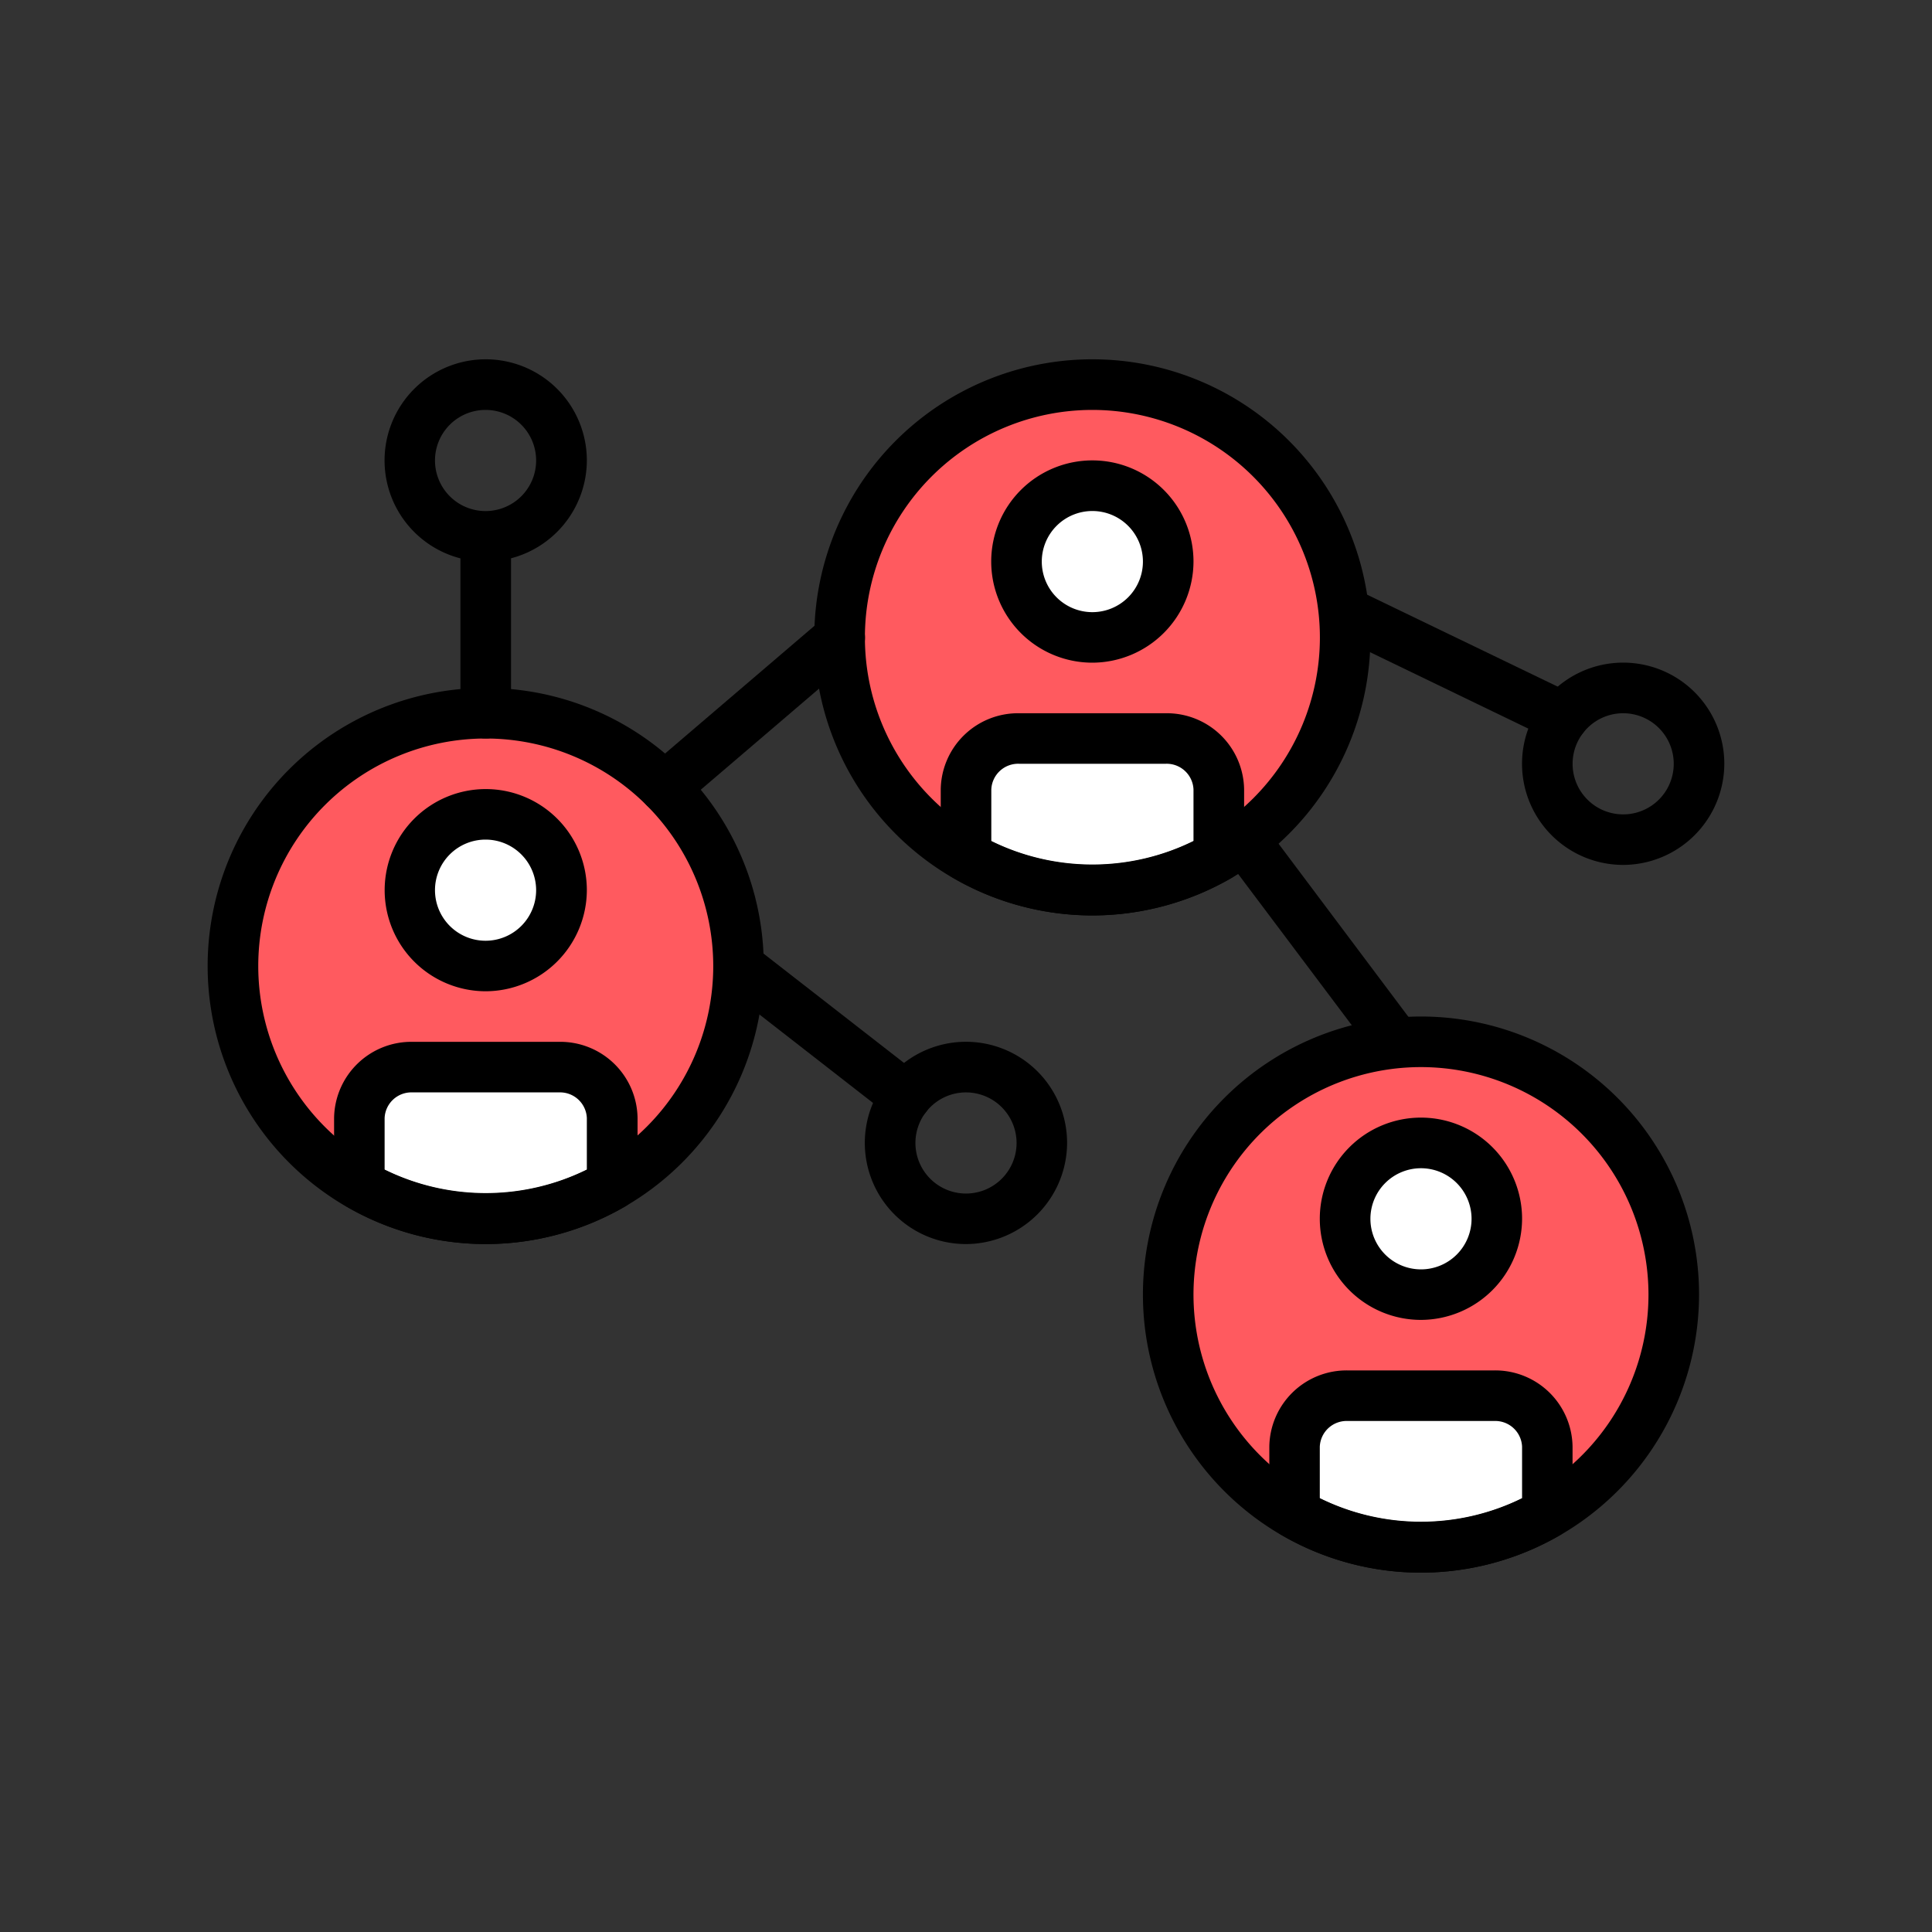 <svg id="coral_version" data-name="coral version" xmlns="http://www.w3.org/2000/svg" viewBox="0 0 400 400"><rect x="0" y="0" width="400" height="400" fill="#333333" stroke="none"/><defs><style>.cls-1{fill:#ff5a5f;}.cls-2{fill:#fff;}</style></defs><title>SUE Coral Icons</title><path class="cls-1" d="M152.9,200a52.34,52.34,0,1,0-78.5,45.27V231.48a10.77,10.77,0,0,1,11-10.55h30.37a10.77,10.77,0,0,1,11,10.55v13.78A52.19,52.19,0,0,0,152.9,200Z"/><circle class="cls-2" cx="100.57" cy="184.3" r="15.7"/><path class="cls-2" d="M115.75,220.93H85.39a10.77,10.77,0,0,0-11,10.55v13.79a52,52,0,0,0,52.33,0V231.48A10.77,10.77,0,0,0,115.75,220.93Z"/><path class="cls-1" d="M278.5,132A52.34,52.34,0,1,0,200,177.24V163.45a10.77,10.77,0,0,1,11-10.55h30.36a10.77,10.77,0,0,1,11,10.55v13.78A52.22,52.22,0,0,0,278.5,132Z"/><circle class="cls-2" cx="226.17" cy="116.27" r="15.7"/><path class="cls-2" d="M241.35,152.9H211a10.77,10.77,0,0,0-11,10.55v13.79a52,52,0,0,0,52.33,0V163.45A10.77,10.77,0,0,0,241.35,152.9Z"/><path class="cls-1" d="M346.53,268A52.33,52.33,0,1,0,268,313.31v-13.8A10.77,10.77,0,0,1,279,289h30.36a10.77,10.77,0,0,1,11,10.54V313.3A52.23,52.23,0,0,0,346.53,268Z"/><circle class="cls-2" cx="294.2" cy="252.33" r="15.7"/><path class="cls-2" d="M309.38,289H279a10.77,10.77,0,0,0-11,10.54v13.8a52,52,0,0,0,52.34,0v-13.8A10.77,10.77,0,0,0,309.38,289Z"/><path d="M336.07,179.07A20.94,20.94,0,1,1,357,158.13,21,21,0,0,1,336.07,179.07Zm0-31.4a10.47,10.47,0,1,0,10.46,10.46A10.47,10.47,0,0,0,336.07,147.67Z"/><path d="M323.64,153.76a5.12,5.12,0,0,1-2.27-.52l-45.15-21.8a5.23,5.23,0,0,1,4.55-9.42l45.15,21.79a5.24,5.24,0,0,1-2.28,9.95Z"/><path d="M200,257.57a20.94,20.94,0,1,1,20.93-20.94A21,21,0,0,1,200,257.57Zm0-31.4a10.47,10.47,0,1,0,10.47,10.46A10.48,10.48,0,0,0,200,226.17Z"/><path d="M187.58,232.26a5.25,5.25,0,0,1-3.22-1.1l-34.68-27a5.24,5.24,0,0,1,6.44-8.26l34.68,27a5.23,5.23,0,0,1-3.22,9.36Z"/><path d="M294.2,325.6A57.57,57.57,0,1,1,351.77,268,57.64,57.64,0,0,1,294.2,325.6Zm0-104.67A47.1,47.1,0,1,0,341.3,268,47.15,47.15,0,0,0,294.2,220.93Z"/><path d="M294.2,273.27a20.94,20.94,0,1,1,20.93-20.94A21,21,0,0,1,294.2,273.27Zm0-31.4a10.47,10.47,0,1,0,10.47,10.46A10.48,10.48,0,0,0,294.2,241.87Z"/><path d="M294.2,325.6a57.53,57.53,0,0,1-28.79-7.76,5.23,5.23,0,0,1-2.61-4.53v-13.8A16,16,0,0,1,279,283.73h30.36a16,16,0,0,1,16.22,15.79v13.79a5.22,5.22,0,0,1-2.61,4.53A57.53,57.53,0,0,1,294.2,325.6Zm-20.93-15.41a47.43,47.43,0,0,0,41.86,0V299.52a5.56,5.56,0,0,0-5.75-5.32H279a5.56,5.56,0,0,0-5.75,5.32v10.67Zm47.1,3.12h0Z"/><path d="M100.57,257.57A57.57,57.57,0,1,1,158.13,200,57.64,57.64,0,0,1,100.57,257.57Zm0-104.67a47.1,47.1,0,1,0,47.1,47.1A47.15,47.15,0,0,0,100.57,152.9Z"/><path d="M100.57,205.23A20.93,20.93,0,1,1,121.5,184.3,21,21,0,0,1,100.57,205.23Zm0-31.4A10.47,10.47,0,1,0,111,184.3,10.48,10.48,0,0,0,100.57,173.83Z"/><path d="M100.57,257.57a57.61,57.61,0,0,1-28.79-7.76,5.24,5.24,0,0,1-2.61-4.54V231.48A16,16,0,0,1,85.39,215.7h30.36A16,16,0,0,1,132,231.48v13.8a5.26,5.26,0,0,1-2.61,4.53A57.66,57.66,0,0,1,100.57,257.57ZM79.63,242.15a47.45,47.45,0,0,0,41.87,0V231.48a5.55,5.55,0,0,0-5.75-5.31H85.39a5.55,5.55,0,0,0-5.76,5.31v10.67Zm47.1,3.12h0Z"/><path d="M226.17,189.53A57.57,57.57,0,1,1,283.73,132,57.63,57.63,0,0,1,226.17,189.53Zm0-104.66a47.1,47.1,0,1,0,47.1,47.1A47.14,47.14,0,0,0,226.17,84.87Z"/><path d="M226.17,137.2a20.94,20.94,0,1,1,20.93-20.93A21,21,0,0,1,226.17,137.2Zm0-31.4a10.47,10.47,0,1,0,10.46,10.47A10.47,10.47,0,0,0,226.17,105.8Z"/><path d="M226.17,189.53a57.5,57.5,0,0,1-28.79-7.76,5.22,5.22,0,0,1-2.61-4.53v-13.8A16,16,0,0,1,211,147.67h30.36a16,16,0,0,1,16.22,15.78v13.8a5.23,5.23,0,0,1-2.61,4.52A57.56,57.56,0,0,1,226.17,189.53Zm-20.94-15.41a47.45,47.45,0,0,0,41.87,0V163.45a5.56,5.56,0,0,0-5.75-5.32H211a5.56,5.56,0,0,0-5.76,5.32v10.67Zm47.1,3.12h0Z"/><path d="M137.57,168.23a5.23,5.23,0,0,1-3.4-9.21l36.27-31a5.23,5.23,0,1,1,6.8,8L141,167A5.18,5.18,0,0,1,137.57,168.23Z"/><path d="M289,220.93a5.23,5.23,0,0,1-4.19-2.09L253.38,177a5.23,5.23,0,1,1,8.37-6.27l31.4,41.87a5.22,5.22,0,0,1-1,7.32A5.28,5.28,0,0,1,289,220.93Z"/><path d="M100.57,116.27A20.94,20.94,0,1,1,121.5,95.33,21,21,0,0,1,100.57,116.27Zm0-31.4A10.47,10.47,0,1,0,111,95.33,10.47,10.47,0,0,0,100.57,84.87Z"/><path d="M100.57,152.9a5.24,5.24,0,0,1-5.24-5.23V111a5.24,5.24,0,0,1,10.47,0v36.64A5.23,5.23,0,0,1,100.57,152.9Z"/></svg>